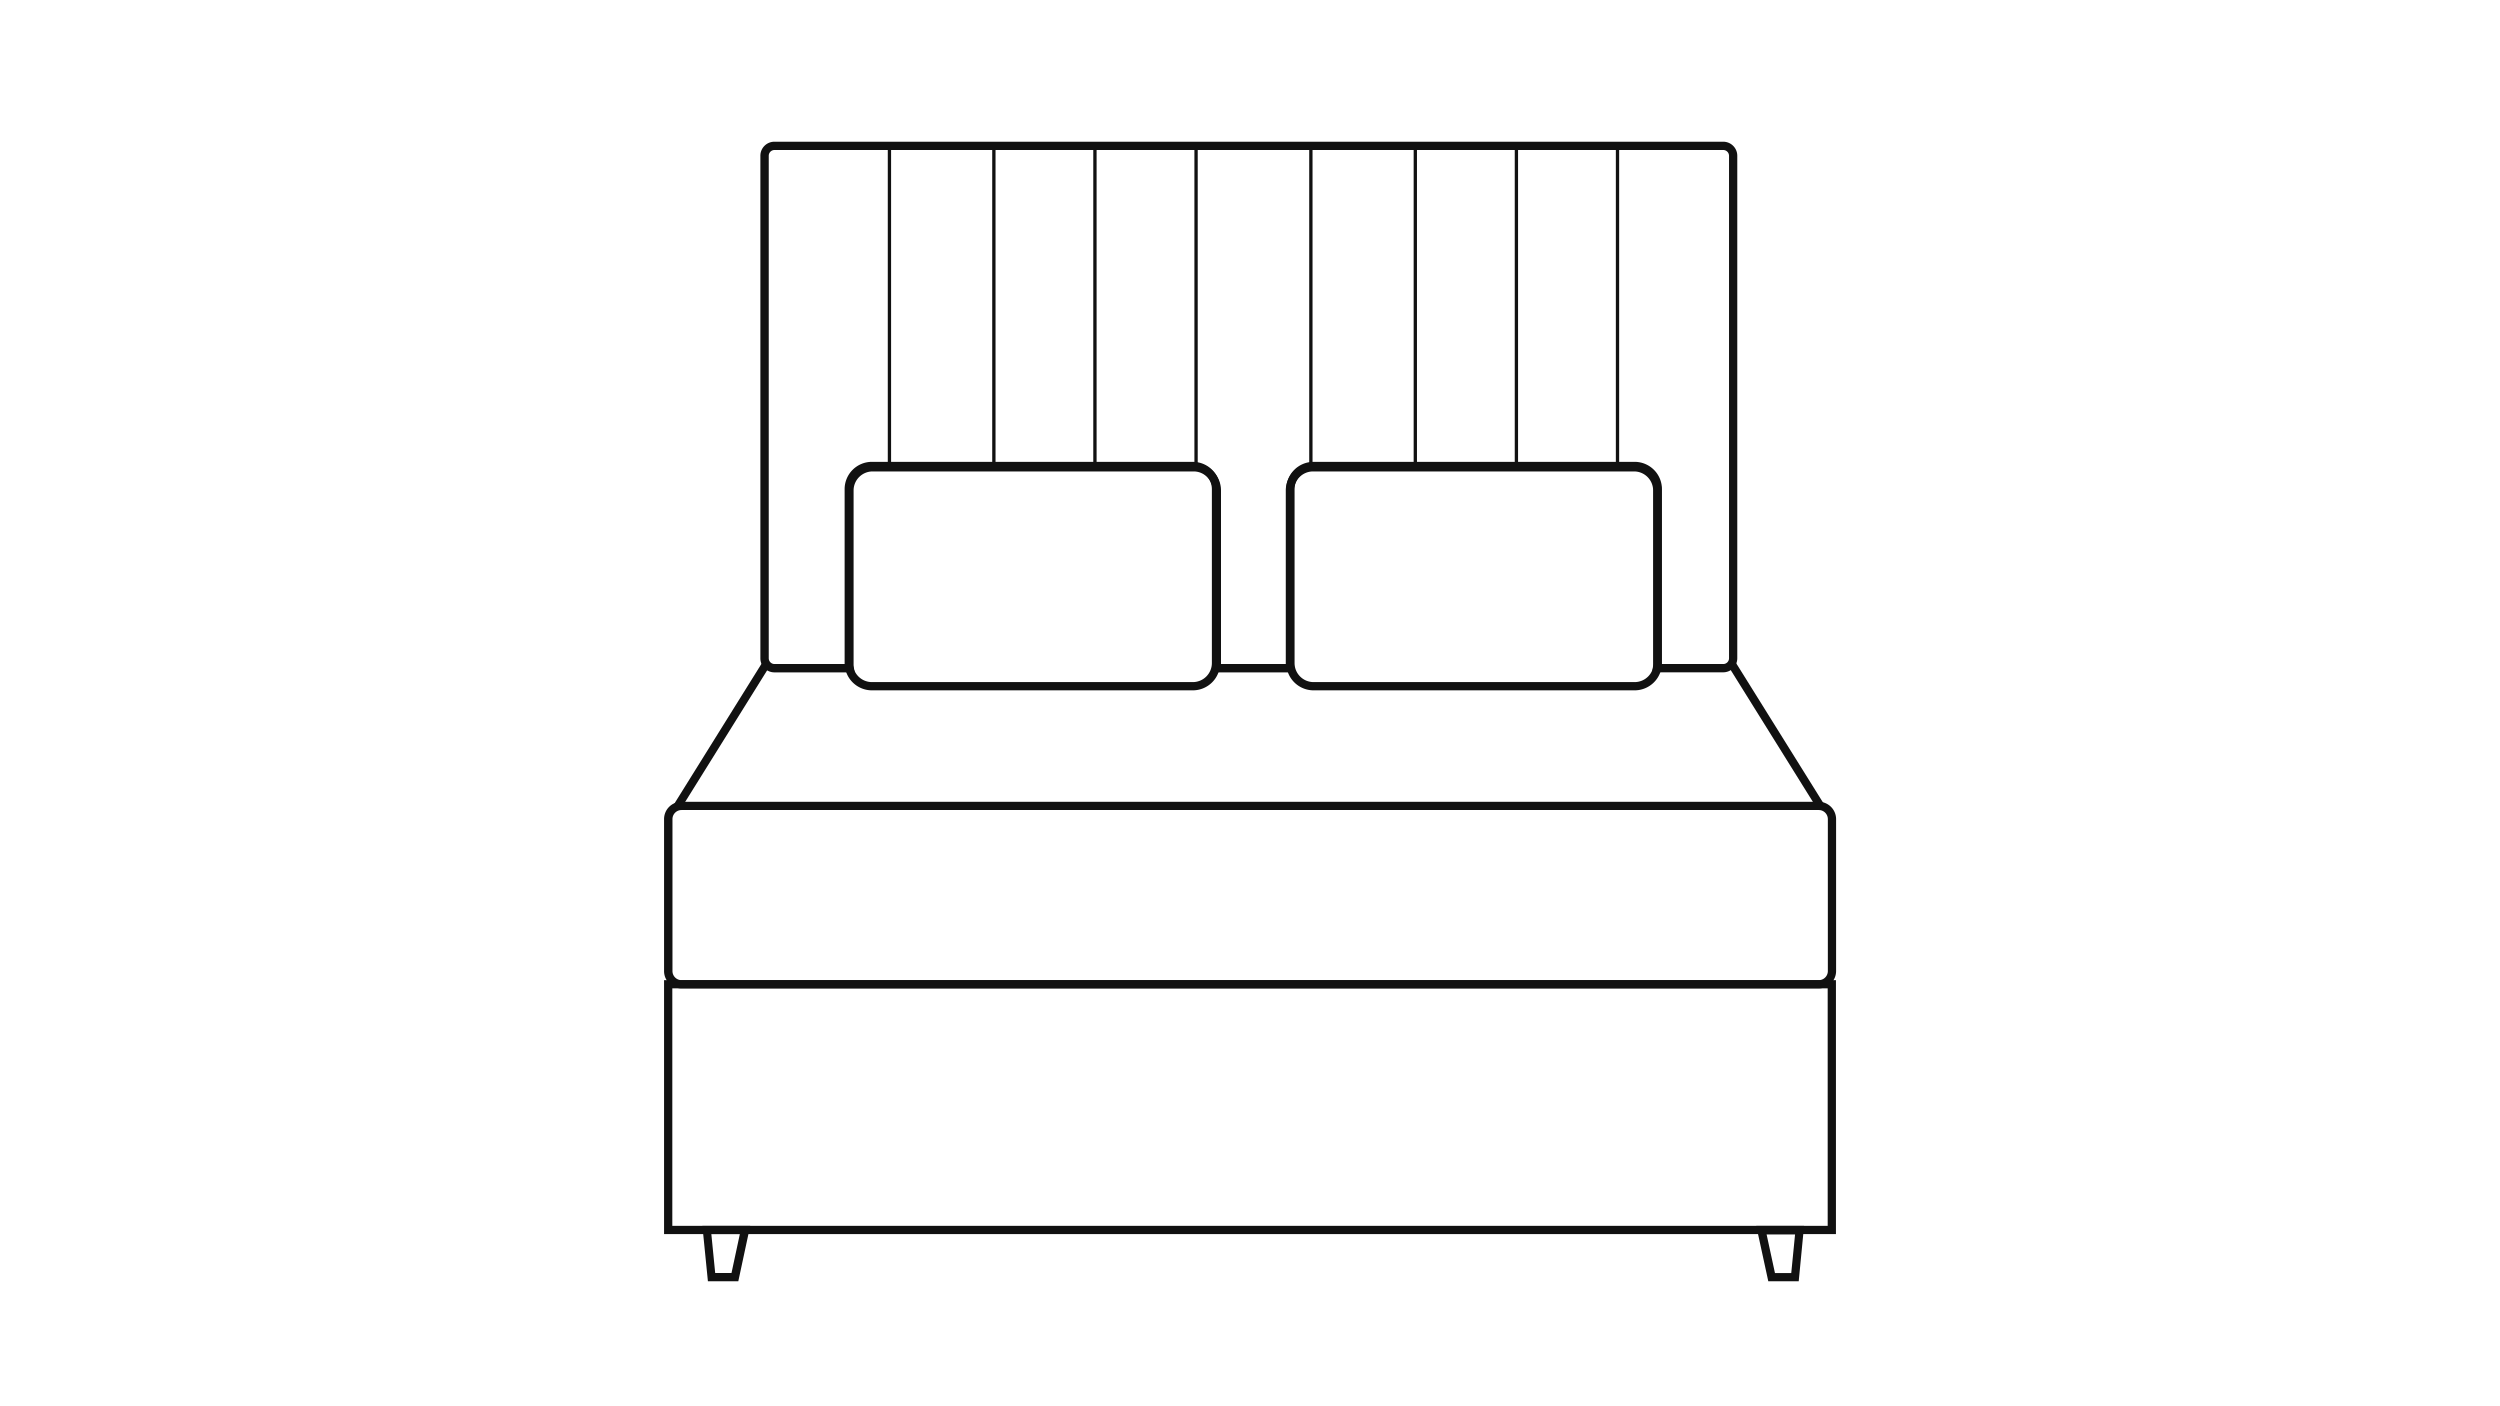 <svg id="Layer_1" data-name="Layer 1" xmlns="http://www.w3.org/2000/svg" viewBox="0 0 800 450">
  <defs>
    <style>
      .cls-1 {
        fill: #111;
      }
    </style>
  </defs>
  <title>stanford-vertical-channel-bed</title>
  <g id="Stanford_Vertical_Channel_Bed" data-name="Stanford Vertical Channel Bed">
    <path class="cls-1" d="M587.5,394.91h-375V313.65h375Zm-372.36-2.64H584.86v-76H215.14Z"/>
    <path class="cls-1" d="M582,316.29H218.05a5.54,5.54,0,0,1-5.55-5.55V262.12a5.54,5.54,0,0,1,5.55-5.55H582a5.56,5.56,0,0,1,5.55,5.55v48.62A5.56,5.56,0,0,1,582,316.29Zm-363.9-57.08a2.91,2.91,0,0,0-2.91,2.91h0v48.62a2.91,2.91,0,0,0,2.91,2.91H582a2.91,2.91,0,0,0,2.91-2.91V262.12a2.91,2.91,0,0,0-2.91-2.91H218.05Z"/>
    <rect class="cls-1" x="203.55" y="233.82" width="55.06" height="2.64" transform="translate(-90.7 306.89) rotate(-58.07)"/>
    <rect class="cls-1" x="566.93" y="207.54" width="2.64" height="55.06" transform="translate(-38.32 336.21) rotate(-31.94)"/>
    <path class="cls-1" d="M551.44,215.14H528.66l.25-1.54a7.93,7.93,0,0,0,.09-1V156.94a6.1,6.1,0,0,0-6.08-6.08H420.16a6.09,6.09,0,0,0-6.07,6.08v55.68a6.37,6.37,0,0,0,.08,1l.25,1.54H387.73l.26-1.54a6.37,6.37,0,0,0,.08-1V156.94a6.1,6.1,0,0,0-6.08-6.08H279.23a6.09,6.09,0,0,0-6.08,6.08v55.68a5.33,5.33,0,0,0,.09,1l.25,1.54H247.81a4.49,4.49,0,0,1-4.49-4.5V49.84a4.49,4.49,0,0,1,4.49-4.49H551.44a4.5,4.5,0,0,1,4.49,4.49v160.8A4.49,4.49,0,0,1,551.44,215.14Zm-19.79-2.65h19.79a1.85,1.85,0,0,0,1.85-1.85V49.84A1.86,1.86,0,0,0,551.45,48H247.81A1.85,1.85,0,0,0,246,49.81V210.64a1.85,1.85,0,0,0,1.85,1.85h22.7V156.94a8.73,8.73,0,0,1,8.72-8.72H382a8.73,8.73,0,0,1,8.72,8.72v55.55h20.73V156.94a8.74,8.74,0,0,1,8.72-8.72H522.93a8.73,8.73,0,0,1,8.72,8.72Z"/>
    <path class="cls-1" d="M236.26,410h-9.73l-1.77-17.73h15.3Zm-7.4-2.64h5.22l2.67-12.45h-9.12Z"/>
    <path class="cls-1" d="M575.59,410h-9.74L562,392.27h15.3Zm-7.6-2.61h5.21L574.42,395h-9.11Z"/>
    <path class="cls-1" d="M523.1,220.91H420.33a8.74,8.74,0,0,1-8.72-8.72V156.51a8.73,8.73,0,0,1,8.72-8.72H523.1a8.73,8.73,0,0,1,8.72,8.72v55.68A8.74,8.74,0,0,1,523.1,220.91ZM420.33,150.43a6.08,6.08,0,0,0-6.07,6.08v55.68a6.09,6.09,0,0,0,6.07,6.08H523.1a6.1,6.1,0,0,0,6.08-6.08V156.51a6.1,6.1,0,0,0-6.08-6.08Z"/>
    <path class="cls-1" d="M381.72,220.91H279a8.74,8.74,0,0,1-8.72-8.72V156.51a8.73,8.73,0,0,1,8.72-8.72H381.72a8.73,8.73,0,0,1,8.72,8.72v55.68A8.74,8.74,0,0,1,381.72,220.91ZM279,150.43a6.1,6.1,0,0,0-6.08,6.08v55.68a6.1,6.1,0,0,0,6.08,6.08H381.72a6.1,6.1,0,0,0,6.08-6.08V156.51a6.1,6.1,0,0,0-6.08-6.08Z"/>
    <rect class="cls-1" x="349.85" y="47.51" width="1.06" height="101.87"/>
    <rect class="cls-1" x="317.51" y="47.51" width="1.06" height="101.87"/>
    <rect class="cls-1" x="284.09" y="47.51" width="1.06" height="101.87"/>
    <rect class="cls-1" x="382.21" y="47.51" width="1.06" height="101.87"/>
    <rect class="cls-1" x="484.72" y="47.51" width="1.06" height="101.87"/>
    <rect class="cls-1" x="452.37" y="47.51" width="1.06" height="101.87"/>
    <rect class="cls-1" x="418.95" y="47.51" width="1.06" height="101.87"/>
    <rect class="cls-1" x="517.07" y="47.51" width="1.06" height="101.87"/>
  </g>
</svg>
